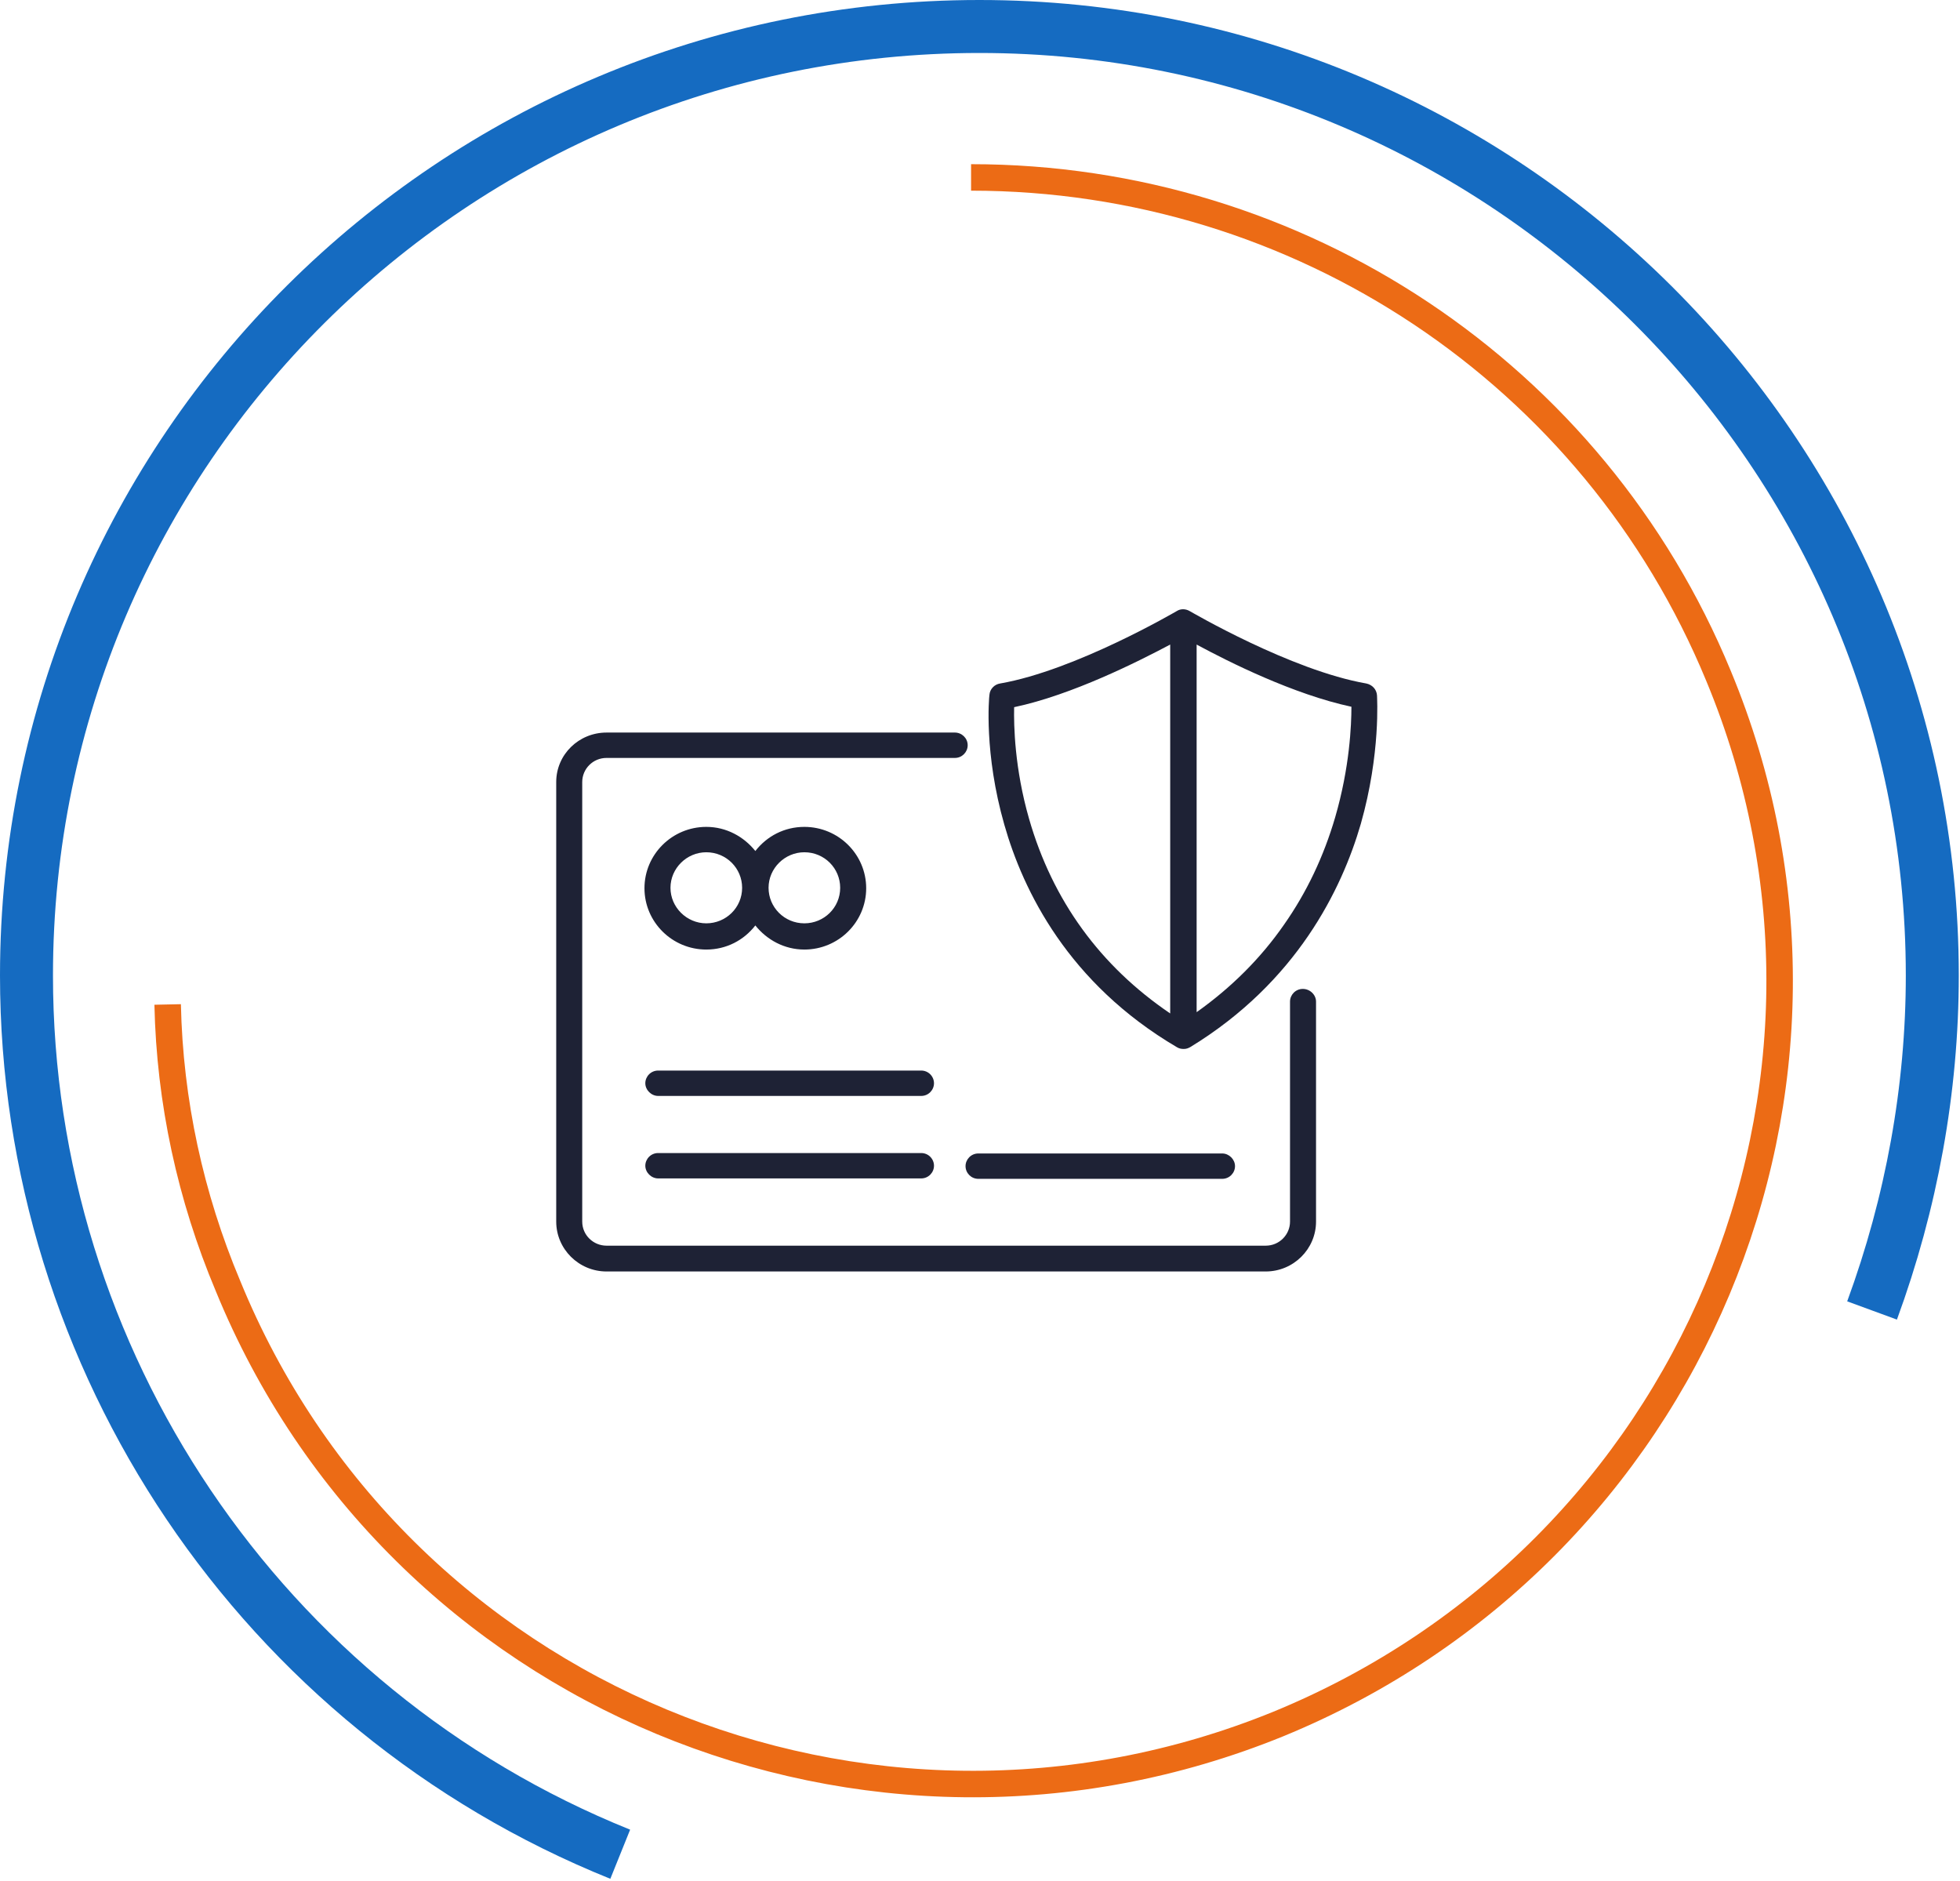 <svg width="74" height="71" viewBox="0 0 74 71" fill="none" xmlns="http://www.w3.org/2000/svg">
<path d="M23.417 70C9.857 64.536 1 51.345 1 36.827C1 17.001 17.146 1 36.977 1C56.807 1 72.954 17.079 72.954 36.827C72.954 41.12 72.17 45.413 70.68 49.472" stroke="#156BC1" stroke-width="2" stroke-miterlimit="22.926"/>
<path d="M36.663 6.698C49.047 6.698 60.177 14.113 64.88 25.509C71.308 40.964 63.861 58.682 48.264 65.083C32.744 71.405 14.952 64.068 8.603 48.535C7.192 45.179 6.408 41.588 6.33 37.92" stroke="#EC6B15" stroke-width="1" stroke-miterlimit="22.926"/>
<path d="M51.989 26.25C51.973 26.026 51.812 25.851 51.586 25.803C48.737 25.308 44.954 23.088 44.922 23.072C44.761 22.976 44.568 22.976 44.423 23.072C44.391 23.088 40.608 25.308 37.758 25.803C37.549 25.835 37.372 26.01 37.356 26.234C37.34 26.33 37.146 28.438 37.919 31.136C38.627 33.628 40.334 37.125 44.439 39.536C44.519 39.584 44.6 39.6 44.696 39.6C44.793 39.6 44.873 39.568 44.954 39.52C48.946 37.077 50.653 33.596 51.377 31.104C52.134 28.438 51.989 26.33 51.989 26.25ZM38.853 30.913C38.306 29.012 38.273 27.384 38.289 26.697C40.479 26.234 42.974 24.972 44.181 24.333V38.259C41.541 36.47 39.738 33.995 38.853 30.913ZM50.411 30.849C49.977 32.334 49.333 33.691 48.48 34.905C47.594 36.183 46.483 37.285 45.179 38.211V24.333C46.387 24.988 48.85 26.218 51.023 26.681C51.023 27.368 50.959 28.965 50.411 30.849Z" fill="#1E2235"/>
<path d="M49.188 37.333C48.914 37.333 48.705 37.556 48.705 37.812V46.116C48.705 46.611 48.302 47.026 47.787 47.026H22.9C22.401 47.026 21.982 46.627 21.982 46.116V29.523C21.982 29.028 22.384 28.613 22.9 28.613H36.052C36.325 28.613 36.535 28.39 36.535 28.134C36.535 27.863 36.309 27.655 36.052 27.655H22.9C21.853 27.655 21 28.485 21 29.523V46.116C21 47.154 21.853 48 22.9 48H47.787C48.834 48 49.687 47.154 49.687 46.116V37.812C49.687 37.556 49.462 37.333 49.188 37.333Z" fill="#1E2235"/>
<path d="M26.666 35.847C27.423 35.847 28.083 35.496 28.518 34.937C28.953 35.48 29.613 35.847 30.369 35.847C31.657 35.847 32.703 34.809 32.703 33.532C32.703 32.254 31.657 31.216 30.369 31.216C29.613 31.216 28.953 31.567 28.518 32.127C28.083 31.584 27.423 31.216 26.666 31.216C25.379 31.216 24.332 32.254 24.332 33.532C24.332 34.809 25.379 35.847 26.666 35.847ZM30.369 32.174C31.126 32.174 31.721 32.781 31.721 33.516C31.721 34.266 31.11 34.857 30.369 34.857C29.613 34.857 29.017 34.25 29.017 33.516C29.017 32.781 29.629 32.174 30.369 32.174ZM26.666 32.174C27.423 32.174 28.019 32.781 28.019 33.516C28.019 34.266 27.407 34.857 26.666 34.857C25.926 34.857 25.314 34.25 25.314 33.516C25.314 32.781 25.926 32.174 26.666 32.174Z" fill="#1E2235"/>
<path d="M34.78 40.415H24.848C24.574 40.415 24.364 40.638 24.364 40.894C24.364 41.149 24.59 41.373 24.848 41.373H34.78C35.054 41.373 35.263 41.149 35.263 40.894C35.263 40.638 35.054 40.415 34.78 40.415Z" fill="#1E2235"/>
<path d="M34.78 43.529H24.848C24.574 43.529 24.364 43.752 24.364 44.008C24.364 44.263 24.59 44.487 24.848 44.487H34.78C35.054 44.487 35.263 44.263 35.263 44.008C35.263 43.752 35.054 43.529 34.78 43.529Z" fill="#1E2235"/>
<path d="M36.937 44.503H46.145C46.419 44.503 46.628 44.279 46.628 44.024C46.628 43.768 46.403 43.545 46.145 43.545H36.937C36.663 43.545 36.454 43.768 36.454 44.024C36.454 44.279 36.663 44.503 36.937 44.503Z" fill="#1E2235"/>
</svg>
